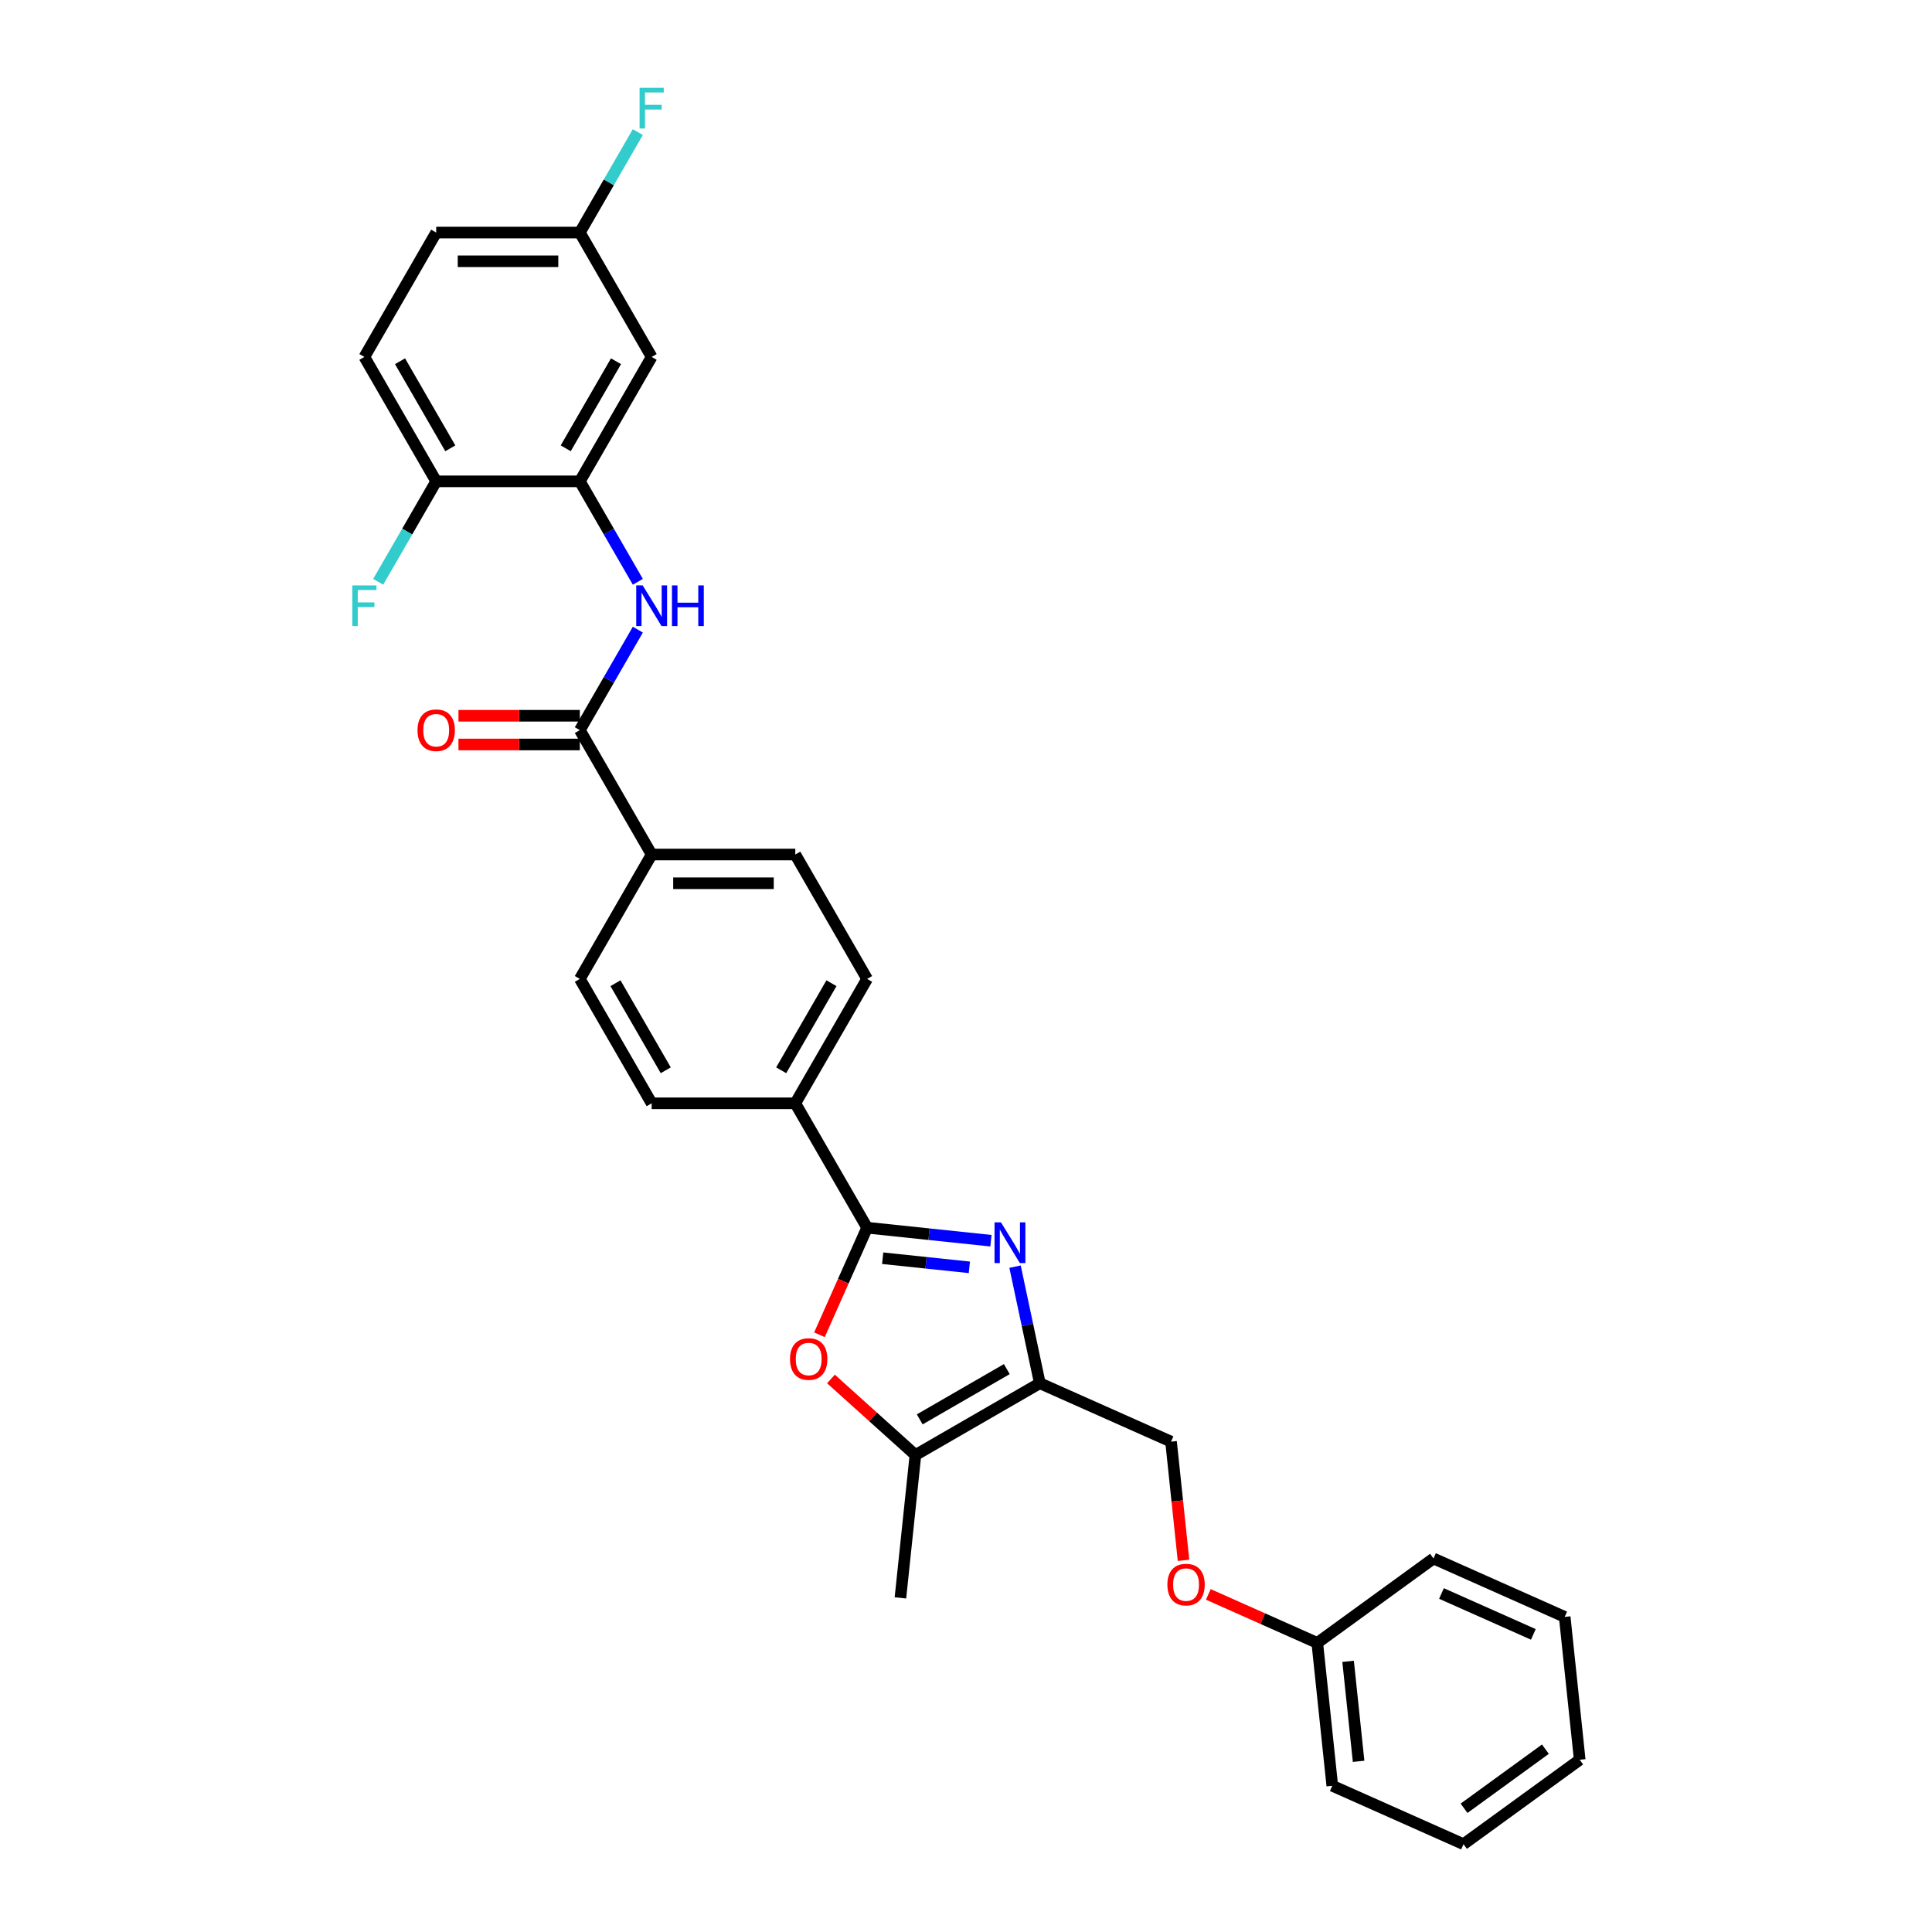 <?xml version='1.0' encoding='iso-8859-1'?>
<svg version='1.1' baseProfile='full'
              xmlns='http://www.w3.org/2000/svg'
                      xmlns:rdkit='http://www.rdkit.org/xml'
                      xmlns:xlink='http://www.w3.org/1999/xlink'
                  xml:space='preserve'
width='1000px' height='1000px' viewBox='0 0 1000 1000'>
<!-- END OF HEADER -->
<rect style='opacity:1.0;fill:#FFFFFF;stroke:none' width='1000' height='1000' x='0' y='0'> </rect>
<path class='bond-0' d='M 512.91,642.192 L 480.862,638.824' style='fill:none;fill-rule:evenodd;stroke:#0000FF;stroke-width:6px;stroke-linecap:butt;stroke-linejoin:miter;stroke-opacity:1' />
<path class='bond-0' d='M 480.862,638.824 L 448.815,635.456' style='fill:none;fill-rule:evenodd;stroke:#000000;stroke-width:6px;stroke-linecap:butt;stroke-linejoin:miter;stroke-opacity:1' />
<path class='bond-0' d='M 501.742,655.97 L 479.308,653.612' style='fill:none;fill-rule:evenodd;stroke:#0000FF;stroke-width:6px;stroke-linecap:butt;stroke-linejoin:miter;stroke-opacity:1' />
<path class='bond-0' d='M 479.308,653.612 L 456.875,651.254' style='fill:none;fill-rule:evenodd;stroke:#000000;stroke-width:6px;stroke-linecap:butt;stroke-linejoin:miter;stroke-opacity:1' />
<path class='bond-1' d='M 525.386,655.613 L 531.799,685.781' style='fill:none;fill-rule:evenodd;stroke:#0000FF;stroke-width:6px;stroke-linecap:butt;stroke-linejoin:miter;stroke-opacity:1' />
<path class='bond-1' d='M 531.799,685.781 L 538.211,715.949' style='fill:none;fill-rule:evenodd;stroke:#000000;stroke-width:6px;stroke-linecap:butt;stroke-linejoin:miter;stroke-opacity:1' />
<path class='bond-2' d='M 448.815,635.456 L 436.479,663.162' style='fill:none;fill-rule:evenodd;stroke:#000000;stroke-width:6px;stroke-linecap:butt;stroke-linejoin:miter;stroke-opacity:1' />
<path class='bond-2' d='M 436.479,663.162 L 424.143,690.869' style='fill:none;fill-rule:evenodd;stroke:#FF0000;stroke-width:6px;stroke-linecap:butt;stroke-linejoin:miter;stroke-opacity:1' />
<path class='bond-7' d='M 448.815,635.456 L 411.641,571.07' style='fill:none;fill-rule:evenodd;stroke:#000000;stroke-width:6px;stroke-linecap:butt;stroke-linejoin:miter;stroke-opacity:1' />
<path class='bond-3' d='M 538.211,715.949 L 473.825,753.122' style='fill:none;fill-rule:evenodd;stroke:#000000;stroke-width:6px;stroke-linecap:butt;stroke-linejoin:miter;stroke-opacity:1' />
<path class='bond-3' d='M 521.119,708.648 L 476.049,734.669' style='fill:none;fill-rule:evenodd;stroke:#000000;stroke-width:6px;stroke-linecap:butt;stroke-linejoin:miter;stroke-opacity:1' />
<path class='bond-11' d='M 538.211,715.949 L 606.13,746.188' style='fill:none;fill-rule:evenodd;stroke:#000000;stroke-width:6px;stroke-linecap:butt;stroke-linejoin:miter;stroke-opacity:1' />
<path class='bond-30' d='M 430.099,713.75 L 451.962,733.436' style='fill:none;fill-rule:evenodd;stroke:#FF0000;stroke-width:6px;stroke-linecap:butt;stroke-linejoin:miter;stroke-opacity:1' />
<path class='bond-30' d='M 451.962,733.436 L 473.825,753.122' style='fill:none;fill-rule:evenodd;stroke:#000000;stroke-width:6px;stroke-linecap:butt;stroke-linejoin:miter;stroke-opacity:1' />
<path class='bond-24' d='M 473.825,753.122 L 466.054,827.061' style='fill:none;fill-rule:evenodd;stroke:#000000;stroke-width:6px;stroke-linecap:butt;stroke-linejoin:miter;stroke-opacity:1' />
<path class='bond-4' d='M 300.122,377.912 L 337.295,442.298' style='fill:none;fill-rule:evenodd;stroke:#000000;stroke-width:6px;stroke-linecap:butt;stroke-linejoin:miter;stroke-opacity:1' />
<path class='bond-5' d='M 300.122,377.912 L 315.133,351.912' style='fill:none;fill-rule:evenodd;stroke:#000000;stroke-width:6px;stroke-linecap:butt;stroke-linejoin:miter;stroke-opacity:1' />
<path class='bond-5' d='M 315.133,351.912 L 330.144,325.912' style='fill:none;fill-rule:evenodd;stroke:#0000FF;stroke-width:6px;stroke-linecap:butt;stroke-linejoin:miter;stroke-opacity:1' />
<path class='bond-12' d='M 300.122,370.477 L 268.71,370.477' style='fill:none;fill-rule:evenodd;stroke:#000000;stroke-width:6px;stroke-linecap:butt;stroke-linejoin:miter;stroke-opacity:1' />
<path class='bond-12' d='M 268.71,370.477 L 237.299,370.477' style='fill:none;fill-rule:evenodd;stroke:#FF0000;stroke-width:6px;stroke-linecap:butt;stroke-linejoin:miter;stroke-opacity:1' />
<path class='bond-12' d='M 300.122,385.346 L 268.71,385.346' style='fill:none;fill-rule:evenodd;stroke:#000000;stroke-width:6px;stroke-linecap:butt;stroke-linejoin:miter;stroke-opacity:1' />
<path class='bond-12' d='M 268.71,385.346 L 237.299,385.346' style='fill:none;fill-rule:evenodd;stroke:#FF0000;stroke-width:6px;stroke-linecap:butt;stroke-linejoin:miter;stroke-opacity:1' />
<path class='bond-6' d='M 330.144,301.14 L 315.133,275.14' style='fill:none;fill-rule:evenodd;stroke:#0000FF;stroke-width:6px;stroke-linecap:butt;stroke-linejoin:miter;stroke-opacity:1' />
<path class='bond-6' d='M 315.133,275.14 L 300.122,249.14' style='fill:none;fill-rule:evenodd;stroke:#000000;stroke-width:6px;stroke-linecap:butt;stroke-linejoin:miter;stroke-opacity:1' />
<path class='bond-8' d='M 300.122,249.14 L 337.295,184.754' style='fill:none;fill-rule:evenodd;stroke:#000000;stroke-width:6px;stroke-linecap:butt;stroke-linejoin:miter;stroke-opacity:1' />
<path class='bond-8' d='M 292.82,232.047 L 318.842,186.977' style='fill:none;fill-rule:evenodd;stroke:#000000;stroke-width:6px;stroke-linecap:butt;stroke-linejoin:miter;stroke-opacity:1' />
<path class='bond-10' d='M 300.122,249.14 L 225.775,249.14' style='fill:none;fill-rule:evenodd;stroke:#000000;stroke-width:6px;stroke-linecap:butt;stroke-linejoin:miter;stroke-opacity:1' />
<path class='bond-13' d='M 411.641,571.07 L 448.815,506.684' style='fill:none;fill-rule:evenodd;stroke:#000000;stroke-width:6px;stroke-linecap:butt;stroke-linejoin:miter;stroke-opacity:1' />
<path class='bond-13' d='M 404.34,553.977 L 430.361,508.907' style='fill:none;fill-rule:evenodd;stroke:#000000;stroke-width:6px;stroke-linecap:butt;stroke-linejoin:miter;stroke-opacity:1' />
<path class='bond-14' d='M 411.641,571.07 L 337.295,571.07' style='fill:none;fill-rule:evenodd;stroke:#000000;stroke-width:6px;stroke-linecap:butt;stroke-linejoin:miter;stroke-opacity:1' />
<path class='bond-19' d='M 337.295,184.754 L 300.122,120.368' style='fill:none;fill-rule:evenodd;stroke:#000000;stroke-width:6px;stroke-linecap:butt;stroke-linejoin:miter;stroke-opacity:1' />
<path class='bond-9' d='M 337.295,442.298 L 300.122,506.684' style='fill:none;fill-rule:evenodd;stroke:#000000;stroke-width:6px;stroke-linecap:butt;stroke-linejoin:miter;stroke-opacity:1' />
<path class='bond-31' d='M 337.295,442.298 L 411.641,442.298' style='fill:none;fill-rule:evenodd;stroke:#000000;stroke-width:6px;stroke-linecap:butt;stroke-linejoin:miter;stroke-opacity:1' />
<path class='bond-31' d='M 348.447,457.167 L 400.489,457.167' style='fill:none;fill-rule:evenodd;stroke:#000000;stroke-width:6px;stroke-linecap:butt;stroke-linejoin:miter;stroke-opacity:1' />
<path class='bond-17' d='M 225.775,249.14 L 188.602,184.754' style='fill:none;fill-rule:evenodd;stroke:#000000;stroke-width:6px;stroke-linecap:butt;stroke-linejoin:miter;stroke-opacity:1' />
<path class='bond-17' d='M 233.076,232.047 L 207.055,186.977' style='fill:none;fill-rule:evenodd;stroke:#000000;stroke-width:6px;stroke-linecap:butt;stroke-linejoin:miter;stroke-opacity:1' />
<path class='bond-20' d='M 225.775,249.14 L 210.764,275.14' style='fill:none;fill-rule:evenodd;stroke:#000000;stroke-width:6px;stroke-linecap:butt;stroke-linejoin:miter;stroke-opacity:1' />
<path class='bond-20' d='M 210.764,275.14 L 195.753,301.14' style='fill:none;fill-rule:evenodd;stroke:#33CCCC;stroke-width:6px;stroke-linecap:butt;stroke-linejoin:miter;stroke-opacity:1' />
<path class='bond-18' d='M 606.13,746.188 L 609.359,776.905' style='fill:none;fill-rule:evenodd;stroke:#000000;stroke-width:6px;stroke-linecap:butt;stroke-linejoin:miter;stroke-opacity:1' />
<path class='bond-18' d='M 609.359,776.905 L 612.587,807.622' style='fill:none;fill-rule:evenodd;stroke:#FF0000;stroke-width:6px;stroke-linecap:butt;stroke-linejoin:miter;stroke-opacity:1' />
<path class='bond-15' d='M 448.815,506.684 L 411.641,442.298' style='fill:none;fill-rule:evenodd;stroke:#000000;stroke-width:6px;stroke-linecap:butt;stroke-linejoin:miter;stroke-opacity:1' />
<path class='bond-16' d='M 337.295,571.07 L 300.122,506.684' style='fill:none;fill-rule:evenodd;stroke:#000000;stroke-width:6px;stroke-linecap:butt;stroke-linejoin:miter;stroke-opacity:1' />
<path class='bond-16' d='M 344.596,553.977 L 318.575,508.907' style='fill:none;fill-rule:evenodd;stroke:#000000;stroke-width:6px;stroke-linecap:butt;stroke-linejoin:miter;stroke-opacity:1' />
<path class='bond-21' d='M 188.602,184.754 L 225.775,120.368' style='fill:none;fill-rule:evenodd;stroke:#000000;stroke-width:6px;stroke-linecap:butt;stroke-linejoin:miter;stroke-opacity:1' />
<path class='bond-23' d='M 625.425,825.258 L 653.623,837.812' style='fill:none;fill-rule:evenodd;stroke:#FF0000;stroke-width:6px;stroke-linecap:butt;stroke-linejoin:miter;stroke-opacity:1' />
<path class='bond-23' d='M 653.623,837.812 L 681.82,850.367' style='fill:none;fill-rule:evenodd;stroke:#000000;stroke-width:6px;stroke-linecap:butt;stroke-linejoin:miter;stroke-opacity:1' />
<path class='bond-22' d='M 300.122,120.368 L 315.133,94.368' style='fill:none;fill-rule:evenodd;stroke:#000000;stroke-width:6px;stroke-linecap:butt;stroke-linejoin:miter;stroke-opacity:1' />
<path class='bond-22' d='M 315.133,94.368 L 330.144,68.368' style='fill:none;fill-rule:evenodd;stroke:#33CCCC;stroke-width:6px;stroke-linecap:butt;stroke-linejoin:miter;stroke-opacity:1' />
<path class='bond-33' d='M 300.122,120.368 L 225.775,120.368' style='fill:none;fill-rule:evenodd;stroke:#000000;stroke-width:6px;stroke-linecap:butt;stroke-linejoin:miter;stroke-opacity:1' />
<path class='bond-33' d='M 288.97,135.237 L 236.927,135.237' style='fill:none;fill-rule:evenodd;stroke:#000000;stroke-width:6px;stroke-linecap:butt;stroke-linejoin:miter;stroke-opacity:1' />
<path class='bond-25' d='M 681.82,850.367 L 689.592,924.306' style='fill:none;fill-rule:evenodd;stroke:#000000;stroke-width:6px;stroke-linecap:butt;stroke-linejoin:miter;stroke-opacity:1' />
<path class='bond-25' d='M 697.774,859.903 L 703.214,911.661' style='fill:none;fill-rule:evenodd;stroke:#000000;stroke-width:6px;stroke-linecap:butt;stroke-linejoin:miter;stroke-opacity:1' />
<path class='bond-26' d='M 681.82,850.367 L 741.968,806.667' style='fill:none;fill-rule:evenodd;stroke:#000000;stroke-width:6px;stroke-linecap:butt;stroke-linejoin:miter;stroke-opacity:1' />
<path class='bond-28' d='M 689.592,924.306 L 757.511,954.545' style='fill:none;fill-rule:evenodd;stroke:#000000;stroke-width:6px;stroke-linecap:butt;stroke-linejoin:miter;stroke-opacity:1' />
<path class='bond-27' d='M 741.968,806.667 L 809.887,836.906' style='fill:none;fill-rule:evenodd;stroke:#000000;stroke-width:6px;stroke-linecap:butt;stroke-linejoin:miter;stroke-opacity:1' />
<path class='bond-27' d='M 746.108,824.787 L 793.651,845.954' style='fill:none;fill-rule:evenodd;stroke:#000000;stroke-width:6px;stroke-linecap:butt;stroke-linejoin:miter;stroke-opacity:1' />
<path class='bond-29' d='M 809.887,836.906 L 817.658,910.846' style='fill:none;fill-rule:evenodd;stroke:#000000;stroke-width:6px;stroke-linecap:butt;stroke-linejoin:miter;stroke-opacity:1' />
<path class='bond-32' d='M 757.511,954.545 L 817.658,910.846' style='fill:none;fill-rule:evenodd;stroke:#000000;stroke-width:6px;stroke-linecap:butt;stroke-linejoin:miter;stroke-opacity:1' />
<path class='bond-32' d='M 757.793,935.961 L 799.896,905.371' style='fill:none;fill-rule:evenodd;stroke:#000000;stroke-width:6px;stroke-linecap:butt;stroke-linejoin:miter;stroke-opacity:1' />
<path  class='atom-0' d='M 518.1 632.699
L 524.999 643.851
Q 525.683 644.952, 526.783 646.944
Q 527.884 648.937, 527.943 649.056
L 527.943 632.699
L 530.739 632.699
L 530.739 653.754
L 527.854 653.754
L 520.449 641.562
Q 519.587 640.134, 518.665 638.498
Q 517.773 636.863, 517.505 636.357
L 517.505 653.754
L 514.769 653.754
L 514.769 632.699
L 518.1 632.699
' fill='#0000FF'/>
<path  class='atom-3' d='M 408.91 703.434
Q 408.91 698.378, 411.408 695.553
Q 413.906 692.728, 418.575 692.728
Q 423.244 692.728, 425.742 695.553
Q 428.24 698.378, 428.24 703.434
Q 428.24 708.549, 425.712 711.463
Q 423.185 714.348, 418.575 714.348
Q 413.936 714.348, 411.408 711.463
Q 408.91 708.579, 408.91 703.434
M 418.575 711.969
Q 421.787 711.969, 423.512 709.828
Q 425.266 707.657, 425.266 703.434
Q 425.266 699.3, 423.512 697.219
Q 421.787 695.107, 418.575 695.107
Q 415.363 695.107, 413.609 697.189
Q 411.884 699.271, 411.884 703.434
Q 411.884 707.687, 413.609 709.828
Q 415.363 711.969, 418.575 711.969
' fill='#FF0000'/>
<path  class='atom-6' d='M 332.641 302.998
L 339.54 314.15
Q 340.224 315.251, 341.324 317.243
Q 342.425 319.236, 342.484 319.355
L 342.484 302.998
L 345.28 302.998
L 345.28 324.053
L 342.395 324.053
L 334.99 311.86
Q 334.128 310.433, 333.206 308.797
Q 332.314 307.162, 332.046 306.656
L 332.046 324.053
L 329.31 324.053
L 329.31 302.998
L 332.641 302.998
' fill='#0000FF'/>
<path  class='atom-6' d='M 347.807 302.998
L 350.662 302.998
L 350.662 311.95
L 361.428 311.95
L 361.428 302.998
L 364.283 302.998
L 364.283 324.053
L 361.428 324.053
L 361.428 314.329
L 350.662 314.329
L 350.662 324.053
L 347.807 324.053
L 347.807 302.998
' fill='#0000FF'/>
<path  class='atom-13' d='M 216.11 377.971
Q 216.11 372.916, 218.608 370.09
Q 221.106 367.265, 225.775 367.265
Q 230.444 367.265, 232.942 370.09
Q 235.44 372.916, 235.44 377.971
Q 235.44 383.086, 232.912 386.001
Q 230.385 388.885, 225.775 388.885
Q 221.136 388.885, 218.608 386.001
Q 216.11 383.116, 216.11 377.971
M 225.775 386.506
Q 228.987 386.506, 230.712 384.365
Q 232.466 382.194, 232.466 377.971
Q 232.466 373.838, 230.712 371.756
Q 228.987 369.644, 225.775 369.644
Q 222.563 369.644, 220.809 371.726
Q 219.084 373.808, 219.084 377.971
Q 219.084 382.224, 220.809 384.365
Q 222.563 386.506, 225.775 386.506
' fill='#FF0000'/>
<path  class='atom-19' d='M 604.236 820.187
Q 604.236 815.131, 606.734 812.306
Q 609.233 809.481, 613.901 809.481
Q 618.57 809.481, 621.068 812.306
Q 623.567 815.131, 623.567 820.187
Q 623.567 825.302, 621.039 828.216
Q 618.511 831.101, 613.901 831.101
Q 609.262 831.101, 606.734 828.216
Q 604.236 825.332, 604.236 820.187
M 613.901 828.722
Q 617.113 828.722, 618.838 826.581
Q 620.593 824.41, 620.593 820.187
Q 620.593 816.053, 618.838 813.971
Q 617.113 811.86, 613.901 811.86
Q 610.69 811.86, 608.935 813.942
Q 607.21 816.023, 607.21 820.187
Q 607.21 824.439, 608.935 826.581
Q 610.69 828.722, 613.901 828.722
' fill='#FF0000'/>
<path  class='atom-21' d='M 182.342 302.998
L 194.862 302.998
L 194.862 305.407
L 185.167 305.407
L 185.167 311.801
L 193.791 311.801
L 193.791 314.24
L 185.167 314.24
L 185.167 324.053
L 182.342 324.053
L 182.342 302.998
' fill='#33CCCC'/>
<path  class='atom-23' d='M 331.035 45.455
L 343.555 45.455
L 343.555 47.863
L 333.86 47.863
L 333.86 54.257
L 342.484 54.257
L 342.484 56.696
L 333.86 56.696
L 333.86 66.51
L 331.035 66.51
L 331.035 45.455
' fill='#33CCCC'/>
</svg>
